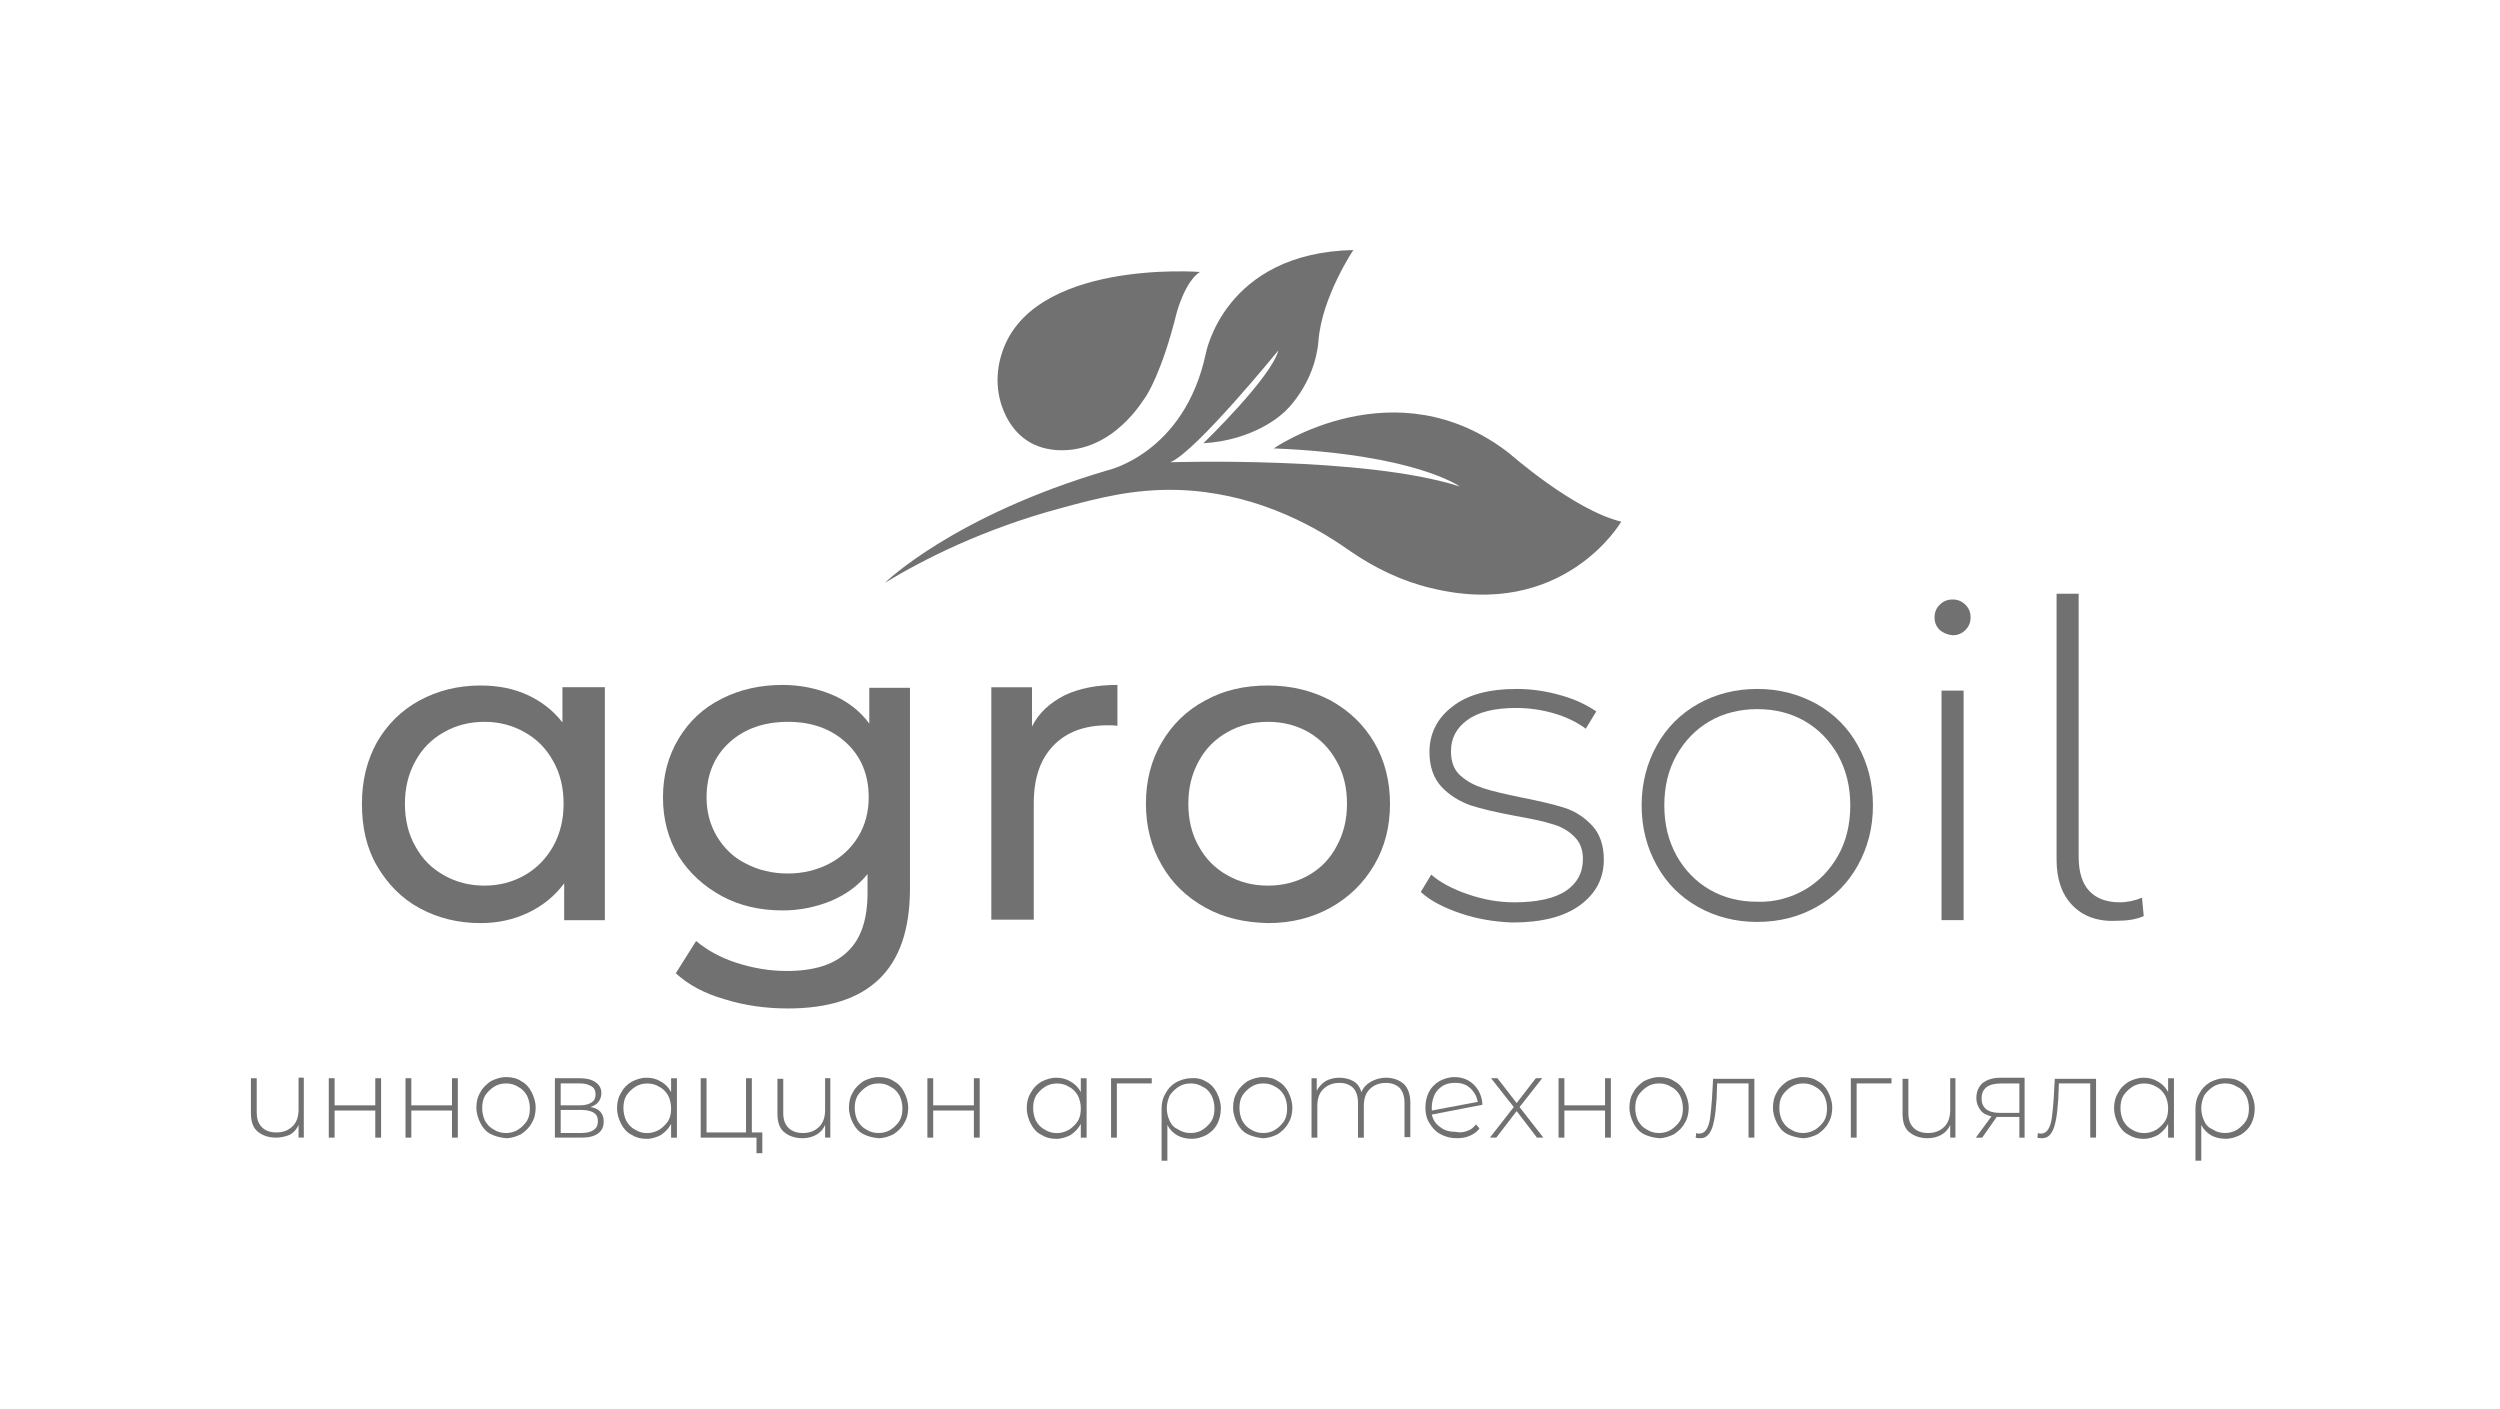 <?xml version="1.0" encoding="UTF-8"?> <svg xmlns="http://www.w3.org/2000/svg" width="307" height="173" viewBox="0 0 307 173" fill="none"> <path d="M74.276 84.392V113.003H69.28V108.471C68.138 110.029 66.64 111.233 64.856 112.083C63.072 112.932 61.145 113.357 59.004 113.357C56.221 113.357 53.723 112.72 51.511 111.516C49.298 110.312 47.585 108.542 46.301 106.346C45.016 104.151 44.445 101.601 44.445 98.698C44.445 95.794 45.088 93.315 46.301 91.12C47.585 88.925 49.298 87.225 51.511 86.021C53.723 84.817 56.221 84.18 59.004 84.18C61.073 84.18 63 84.534 64.713 85.313C66.426 86.091 67.924 87.225 69.066 88.712V84.392H74.276ZM64.428 107.479C65.926 106.629 67.068 105.426 67.924 103.938C68.781 102.38 69.209 100.681 69.209 98.698C69.209 96.715 68.781 94.944 67.924 93.457C67.068 91.899 65.926 90.766 64.428 89.916C62.929 89.066 61.288 88.641 59.503 88.641C57.648 88.641 56.007 89.066 54.508 89.916C53.009 90.766 51.867 91.899 51.011 93.457C50.155 95.015 49.726 96.715 49.726 98.698C49.726 100.681 50.155 102.451 51.011 103.938C51.867 105.497 53.009 106.629 54.508 107.479C56.007 108.329 57.648 108.754 59.503 108.754C61.288 108.754 62.929 108.329 64.428 107.479Z" fill="#717171"></path> <path d="M111.744 84.393V109.109C111.744 114.137 110.46 117.82 107.962 120.228C105.464 122.635 101.753 123.839 96.758 123.839C94.046 123.839 91.477 123.485 88.979 122.706C86.481 121.998 84.555 120.936 82.984 119.519L85.482 115.554C86.838 116.686 88.479 117.607 90.477 118.244C92.476 118.882 94.474 119.236 96.615 119.236C99.969 119.236 102.467 118.457 104.108 116.828C105.75 115.27 106.535 112.862 106.535 109.605V107.338C105.322 108.825 103.823 109.888 101.967 110.667C100.183 111.375 98.257 111.8 96.115 111.8C93.332 111.8 90.834 111.233 88.622 110.03C86.41 108.825 84.626 107.196 83.341 105.143C82.057 103.018 81.414 100.611 81.414 97.919C81.414 95.228 82.057 92.82 83.341 90.696C84.626 88.571 86.338 86.942 88.622 85.809C90.834 84.676 93.332 84.109 96.115 84.109C98.257 84.109 100.326 84.534 102.181 85.313C104.037 86.092 105.607 87.296 106.749 88.854V84.463H111.744V84.393ZM101.825 106.064C103.323 105.285 104.536 104.151 105.393 102.735C106.249 101.318 106.677 99.69 106.677 97.919C106.677 95.157 105.75 92.891 103.894 91.191C102.039 89.492 99.684 88.642 96.758 88.642C93.832 88.642 91.405 89.492 89.55 91.191C87.695 92.891 86.767 95.157 86.767 97.919C86.767 99.69 87.195 101.318 88.051 102.735C88.907 104.151 90.049 105.285 91.62 106.064C93.118 106.842 94.831 107.267 96.758 107.267C98.613 107.267 100.326 106.842 101.825 106.064Z" fill="#717171"></path> <path d="M130.726 85.384C132.51 84.534 134.651 84.109 137.22 84.109V89.138C136.935 89.067 136.507 89.067 136.007 89.067C133.152 89.067 130.94 89.917 129.37 91.545C127.729 93.245 126.944 95.582 126.944 98.698V112.933H121.734V84.393H126.73V89.208C127.586 87.509 128.942 86.305 130.726 85.384Z" fill="#717171"></path> <path d="M147.998 111.445C145.714 110.171 143.93 108.471 142.645 106.205C141.361 104.009 140.719 101.459 140.719 98.698C140.719 95.865 141.361 93.386 142.645 91.191C143.93 88.995 145.714 87.225 147.998 86.021C150.281 84.746 152.851 84.18 155.705 84.18C158.56 84.18 161.129 84.817 163.413 86.021C165.696 87.296 167.481 88.995 168.765 91.191C170.05 93.386 170.692 95.936 170.692 98.698C170.692 101.53 170.05 104.009 168.765 106.205C167.481 108.4 165.696 110.171 163.413 111.445C161.129 112.72 158.56 113.357 155.705 113.357C152.851 113.287 150.281 112.72 147.998 111.445ZM160.701 107.479C162.199 106.629 163.341 105.426 164.126 103.938C164.983 102.38 165.411 100.681 165.411 98.698C165.411 96.715 164.983 94.944 164.126 93.457C163.27 91.899 162.128 90.766 160.701 89.916C159.202 89.066 157.561 88.641 155.705 88.641C153.85 88.641 152.208 89.066 150.709 89.916C149.211 90.766 148.069 91.899 147.213 93.457C146.356 95.015 145.928 96.715 145.928 98.698C145.928 100.681 146.356 102.451 147.213 103.938C148.069 105.497 149.211 106.629 150.709 107.479C152.208 108.329 153.85 108.754 155.705 108.754C157.561 108.754 159.202 108.329 160.701 107.479Z" fill="#717171"></path> <path d="M179.322 112.15C177.252 111.442 175.61 110.593 174.469 109.53L175.754 107.405C176.895 108.397 178.394 109.176 180.25 109.813C182.105 110.451 183.96 110.805 185.959 110.805C188.813 110.805 190.954 110.309 192.31 109.388C193.666 108.468 194.38 107.193 194.38 105.494C194.38 104.289 194.023 103.369 193.238 102.66C192.524 101.952 191.596 101.456 190.526 101.173C189.456 100.819 187.957 100.536 186.03 100.182C183.746 99.757 181.962 99.332 180.606 98.907C179.25 98.411 178.037 97.703 177.038 96.641C176.039 95.578 175.539 94.162 175.539 92.321C175.539 90.126 176.467 88.213 178.323 86.797C180.178 85.31 182.819 84.602 186.316 84.602C188.099 84.602 189.955 84.885 191.668 85.381C193.452 85.876 194.879 86.584 196.021 87.363L194.736 89.488C193.595 88.638 192.239 88.001 190.74 87.576C189.242 87.151 187.743 86.938 186.172 86.938C183.532 86.938 181.534 87.434 180.178 88.426C178.822 89.417 178.18 90.692 178.18 92.25C178.18 93.525 178.537 94.516 179.322 95.225C180.106 95.932 181.034 96.428 182.105 96.782C183.175 97.136 184.746 97.491 186.744 97.915C188.956 98.341 190.74 98.766 192.096 99.19C193.452 99.615 194.594 100.394 195.522 101.386C196.449 102.377 196.949 103.794 196.949 105.564C196.949 107.901 195.95 109.743 194.023 111.159C192.096 112.575 189.313 113.283 185.745 113.283C183.603 113.213 181.391 112.859 179.322 112.15Z" fill="#717171"></path> <path d="M208.516 111.371C206.375 110.168 204.662 108.468 203.449 106.272C202.236 104.077 201.594 101.669 201.594 98.907C201.594 96.145 202.236 93.737 203.449 91.542C204.662 89.347 206.375 87.647 208.516 86.443C210.657 85.239 213.084 84.602 215.795 84.602C218.507 84.602 220.862 85.239 223.075 86.443C225.216 87.647 226.928 89.347 228.142 91.542C229.355 93.737 229.997 96.145 229.997 98.907C229.997 101.669 229.355 104.077 228.142 106.272C226.928 108.468 225.216 110.168 223.075 111.371C220.933 112.575 218.507 113.213 215.795 113.213C213.084 113.213 210.657 112.575 208.516 111.371ZM221.647 109.247C223.36 108.255 224.716 106.839 225.715 105.069C226.714 103.298 227.214 101.244 227.214 98.907C227.214 96.57 226.714 94.587 225.715 92.746C224.716 90.975 223.36 89.559 221.647 88.567C219.935 87.576 218.008 87.08 215.795 87.08C213.654 87.08 211.656 87.576 209.944 88.567C208.231 89.559 206.875 90.975 205.876 92.746C204.877 94.516 204.377 96.57 204.377 98.907C204.377 101.244 204.877 103.227 205.876 105.069C206.875 106.839 208.231 108.255 209.944 109.247C211.656 110.238 213.583 110.734 215.795 110.734C217.937 110.805 219.935 110.238 221.647 109.247Z" fill="#717171"></path> <path d="M238.205 77.371C237.777 76.946 237.562 76.45 237.562 75.813C237.562 75.175 237.777 74.68 238.205 74.254C238.633 73.83 239.132 73.617 239.775 73.617C240.417 73.617 240.917 73.83 241.345 74.254C241.773 74.68 241.987 75.175 241.987 75.813C241.987 76.45 241.773 76.946 241.345 77.371C240.917 77.796 240.417 78.008 239.775 78.008C239.132 77.937 238.633 77.725 238.205 77.371ZM238.419 84.807H241.131V112.993H238.419V84.807Z" fill="#717171"></path> <path d="M254.474 111.157C253.189 109.811 252.547 107.97 252.547 105.562V72.914H255.259V105.208C255.259 107.049 255.687 108.466 256.543 109.386C257.4 110.307 258.613 110.802 260.325 110.802C261.253 110.802 262.181 110.591 263.038 110.236L263.252 112.502C262.252 112.927 261.182 113.069 259.969 113.069C257.614 113.211 255.758 112.502 254.474 111.157Z" fill="#717171"></path> <path d="M37.307 132.407V139.701H36.664V138.143C36.45 138.639 36.093 139.064 35.594 139.347C35.094 139.56 34.523 139.701 33.881 139.701C32.953 139.701 32.168 139.418 31.598 138.922C31.027 138.427 30.812 137.647 30.812 136.656V132.407H31.526V136.585C31.526 137.435 31.74 138.002 32.168 138.427C32.597 138.852 33.167 139.064 33.953 139.064C34.809 139.064 35.451 138.781 35.951 138.285C36.45 137.789 36.664 137.081 36.664 136.231V132.336H37.307V132.407Z" fill="#717171"></path> <path d="M40.375 132.406H41.089V135.735H46.084V132.406H46.798V139.701H46.084V136.373H41.089V139.701H40.375V132.406Z" fill="#717171"></path> <path d="M49.797 132.406H50.511V135.735H55.506V132.406H56.22V139.701H55.506V136.373H50.511V139.701H49.797V132.406Z" fill="#717171"></path> <path d="M60.284 139.277C59.713 138.994 59.285 138.498 59 137.931C58.714 137.365 58.5 136.727 58.5 136.019C58.5 135.311 58.643 134.674 59 134.107C59.285 133.541 59.785 133.116 60.284 132.761C60.855 132.478 61.497 132.266 62.14 132.266C62.853 132.266 63.496 132.407 63.995 132.761C64.566 133.045 64.994 133.541 65.28 134.107C65.565 134.674 65.779 135.311 65.779 136.019C65.779 136.727 65.636 137.365 65.28 137.931C64.994 138.498 64.495 138.923 63.995 139.277C63.424 139.56 62.782 139.773 62.14 139.773C61.497 139.702 60.855 139.56 60.284 139.277ZM63.638 138.71C64.067 138.427 64.423 138.073 64.709 137.648C64.994 137.152 65.066 136.656 65.066 136.09C65.066 135.524 64.923 134.957 64.709 134.532C64.423 134.036 64.067 133.682 63.638 133.47C63.21 133.186 62.711 133.045 62.14 133.045C61.569 133.045 61.069 133.186 60.641 133.47C60.213 133.753 59.856 134.107 59.571 134.532C59.285 135.028 59.214 135.524 59.214 136.09C59.214 136.656 59.356 137.223 59.571 137.648C59.856 138.144 60.213 138.498 60.641 138.71C61.069 138.994 61.569 139.135 62.14 139.135C62.711 139.135 63.21 138.994 63.638 138.71Z" fill="#717171"></path> <path d="M74.135 137.718C74.135 138.355 73.921 138.851 73.422 139.205C72.922 139.559 72.28 139.701 71.352 139.701H68.141V132.406H71.209C71.994 132.406 72.637 132.548 73.136 132.902C73.636 133.256 73.85 133.681 73.85 134.248C73.85 134.673 73.707 135.027 73.493 135.31C73.279 135.593 72.922 135.806 72.494 135.948C73.564 136.089 74.135 136.726 74.135 137.718ZM68.854 135.735H71.209C71.852 135.735 72.351 135.593 72.637 135.381C72.993 135.169 73.136 134.814 73.136 134.389C73.136 133.964 72.993 133.61 72.637 133.398C72.28 133.185 71.852 133.044 71.209 133.044H68.854V135.735ZM73.422 137.718C73.422 137.222 73.279 136.868 72.922 136.655C72.637 136.443 72.066 136.302 71.423 136.302H68.854V139.134H71.352C72.708 139.134 73.422 138.639 73.422 137.718Z" fill="#717171"></path> <path d="M83.124 132.415V139.709H82.411V138.009C82.125 138.576 81.697 139.001 81.197 139.355C80.698 139.638 80.055 139.851 79.413 139.851C78.699 139.851 78.129 139.709 77.558 139.355C76.987 139.072 76.558 138.576 76.273 138.009C75.988 137.443 75.773 136.805 75.773 136.097C75.773 135.389 75.916 134.752 76.273 134.185C76.558 133.619 76.987 133.194 77.558 132.84C78.129 132.556 78.699 132.344 79.413 132.344C80.055 132.344 80.626 132.485 81.197 132.84C81.697 133.123 82.125 133.548 82.411 134.114V132.415H83.124ZM80.983 138.718C81.412 138.434 81.768 138.08 82.054 137.655C82.339 137.159 82.411 136.664 82.411 136.097C82.411 135.531 82.268 134.964 82.054 134.539C81.768 134.044 81.412 133.689 80.983 133.477C80.555 133.194 80.055 133.052 79.484 133.052C78.913 133.052 78.414 133.194 77.986 133.477C77.558 133.76 77.201 134.114 76.915 134.539C76.63 135.035 76.558 135.531 76.558 136.097C76.558 136.664 76.701 137.23 76.915 137.655C77.201 138.151 77.558 138.505 77.986 138.718C78.414 139.001 78.913 139.143 79.484 139.143C79.984 139.143 80.484 139.001 80.983 138.718Z" fill="#717171"></path> <path d="M93.612 139.063V141.613H92.898V139.701H86.047V132.406H86.761V139.063H91.613V132.406H92.327V139.063H93.612Z" fill="#717171"></path> <path d="M101.963 132.406V139.701H101.321V138.143C101.107 138.639 100.75 139.063 100.25 139.347C99.751 139.63 99.18 139.772 98.537 139.772C97.61 139.772 96.825 139.488 96.254 138.993C95.683 138.497 95.469 137.718 95.469 136.726V132.477H96.183V136.655C96.183 137.505 96.397 138.072 96.825 138.497C97.253 138.922 97.824 139.134 98.609 139.134C99.465 139.134 100.108 138.851 100.607 138.355C101.107 137.859 101.321 137.151 101.321 136.302V132.406H101.963Z" fill="#717171"></path> <path d="M106.034 139.277C105.463 138.994 105.035 138.498 104.75 137.931C104.464 137.365 104.25 136.727 104.25 136.019C104.25 135.311 104.393 134.674 104.75 134.107C105.035 133.541 105.534 133.116 106.034 132.761C106.605 132.478 107.247 132.266 107.89 132.266C108.603 132.266 109.246 132.407 109.745 132.761C110.316 133.045 110.744 133.541 111.029 134.107C111.315 134.674 111.529 135.311 111.529 136.019C111.529 136.727 111.386 137.365 111.029 137.931C110.744 138.498 110.245 138.923 109.745 139.277C109.174 139.56 108.532 139.773 107.89 139.773C107.176 139.702 106.605 139.56 106.034 139.277ZM109.388 138.71C109.816 138.427 110.173 138.073 110.459 137.648C110.744 137.152 110.816 136.656 110.816 136.09C110.816 135.524 110.673 134.957 110.459 134.532C110.173 134.036 109.816 133.682 109.388 133.47C108.96 133.186 108.46 133.045 107.89 133.045C107.319 133.045 106.819 133.186 106.391 133.47C105.963 133.753 105.606 134.107 105.32 134.532C105.035 135.028 104.963 135.524 104.963 136.09C104.963 136.656 105.106 137.223 105.32 137.648C105.606 138.144 105.963 138.498 106.391 138.71C106.819 138.994 107.319 139.135 107.89 139.135C108.46 139.135 108.96 138.994 109.388 138.71Z" fill="#717171"></path> <path d="M113.883 132.406H114.597V135.735H119.592V132.406H120.306V139.701H119.592V136.373H114.597V139.701H113.883V132.406Z" fill="#717171"></path> <path d="M133.437 132.415V139.709H132.723V138.009C132.438 138.576 132.009 139.001 131.51 139.355C131.01 139.638 130.368 139.851 129.725 139.851C129.012 139.851 128.441 139.709 127.87 139.355C127.299 139.072 126.871 138.576 126.585 138.009C126.3 137.443 126.086 136.805 126.086 136.097C126.086 135.389 126.229 134.752 126.585 134.185C126.871 133.619 127.299 133.194 127.87 132.84C128.441 132.556 129.012 132.344 129.725 132.344C130.368 132.344 130.939 132.485 131.51 132.84C132.009 133.123 132.438 133.548 132.723 134.114V132.415H133.437ZM131.296 138.718C131.724 138.434 132.081 138.08 132.366 137.655C132.652 137.159 132.723 136.664 132.723 136.097C132.723 135.531 132.58 134.964 132.366 134.539C132.081 134.044 131.724 133.689 131.296 133.477C130.868 133.194 130.368 133.052 129.797 133.052C129.226 133.052 128.726 133.194 128.299 133.477C127.87 133.76 127.513 134.114 127.228 134.539C126.942 135.035 126.871 135.531 126.871 136.097C126.871 136.664 127.014 137.23 127.228 137.655C127.513 138.151 127.87 138.505 128.299 138.718C128.726 139.001 129.226 139.143 129.797 139.143C130.297 139.143 130.796 139.001 131.296 138.718Z" fill="#717171"></path> <path d="M141.433 133.044H137.151V139.701H136.438V132.406H141.433V133.044Z" fill="#717171"></path> <path d="M148.136 132.833C148.707 133.117 149.135 133.612 149.421 134.179C149.706 134.746 149.92 135.383 149.92 136.091C149.92 136.799 149.777 137.437 149.492 138.003C149.206 138.57 148.778 138.995 148.207 139.349C147.636 139.632 147.065 139.845 146.351 139.845C145.709 139.845 145.067 139.703 144.568 139.42C144.068 139.136 143.64 138.711 143.355 138.145V142.536H142.641V136.162C142.641 135.454 142.783 134.816 143.14 134.25C143.426 133.683 143.854 133.258 144.425 132.904C144.996 132.621 145.567 132.408 146.28 132.408C146.923 132.338 147.565 132.479 148.136 132.833ZM147.708 138.711C148.136 138.428 148.493 138.074 148.778 137.649C149.064 137.153 149.135 136.657 149.135 136.091C149.135 135.525 148.992 134.958 148.778 134.533C148.493 134.037 148.207 133.683 147.708 133.471C147.279 133.187 146.78 133.046 146.209 133.046C145.638 133.046 145.138 133.187 144.71 133.471C144.282 133.754 143.925 134.108 143.64 134.533C143.426 135.029 143.283 135.525 143.283 136.091C143.283 136.657 143.426 137.224 143.64 137.649C143.854 138.145 144.211 138.499 144.71 138.711C145.138 138.995 145.638 139.136 146.209 139.136C146.78 139.136 147.279 138.995 147.708 138.711Z" fill="#717171"></path> <path d="M153.206 139.277C152.635 138.994 152.207 138.498 151.921 137.931C151.636 137.365 151.422 136.727 151.422 136.019C151.422 135.311 151.564 134.674 151.921 134.107C152.207 133.541 152.706 133.116 153.206 132.761C153.777 132.478 154.419 132.266 155.061 132.266C155.775 132.266 156.417 132.407 156.917 132.761C157.488 133.045 157.916 133.541 158.201 134.107C158.487 134.674 158.701 135.311 158.701 136.019C158.701 136.727 158.558 137.365 158.201 137.931C157.916 138.498 157.417 138.923 156.917 139.277C156.346 139.56 155.704 139.773 155.061 139.773C154.419 139.702 153.777 139.56 153.206 139.277ZM156.631 138.71C157.06 138.427 157.417 138.073 157.702 137.648C157.987 137.152 158.059 136.656 158.059 136.09C158.059 135.524 157.916 134.957 157.702 134.532C157.417 134.036 157.06 133.682 156.631 133.47C156.203 133.186 155.704 133.045 155.133 133.045C154.562 133.045 154.062 133.186 153.634 133.47C153.206 133.753 152.849 134.107 152.564 134.532C152.278 135.028 152.207 135.524 152.207 136.09C152.207 136.656 152.35 137.223 152.564 137.648C152.849 138.144 153.206 138.498 153.634 138.71C154.062 138.994 154.562 139.135 155.133 139.135C155.704 139.135 156.203 138.994 156.631 138.71Z" fill="#717171"></path> <path d="M172.402 133.123C172.902 133.619 173.187 134.398 173.187 135.389V139.638H172.473V135.46C172.473 134.61 172.259 134.044 171.902 133.619C171.474 133.194 170.903 132.981 170.189 132.981C169.333 132.981 168.691 133.265 168.191 133.76C167.692 134.256 167.478 134.964 167.478 135.814V139.709H166.764V135.46C166.764 134.61 166.55 134.044 166.193 133.619C165.765 133.194 165.194 132.981 164.48 132.981C163.624 132.981 162.982 133.265 162.482 133.76C161.983 134.256 161.769 134.964 161.769 135.814V139.709H161.055V132.415H161.697V133.973C161.911 133.477 162.339 133.052 162.768 132.769C163.267 132.485 163.838 132.344 164.48 132.344C165.122 132.344 165.694 132.485 166.193 132.769C166.693 133.052 166.978 133.477 167.192 134.114C167.406 133.548 167.835 133.123 168.334 132.84C168.834 132.556 169.476 132.344 170.189 132.344C171.117 132.344 171.831 132.627 172.402 133.123Z" fill="#717171"></path> <path d="M180.249 138.852C180.677 138.71 180.962 138.427 181.248 138.073L181.676 138.569C181.391 138.994 180.962 139.277 180.463 139.489C179.963 139.702 179.464 139.773 178.893 139.773C178.179 139.773 177.537 139.631 176.895 139.277C176.324 138.994 175.896 138.498 175.539 137.931C175.182 137.365 175.039 136.727 175.039 136.019C175.039 135.311 175.182 134.674 175.467 134.107C175.753 133.541 176.181 133.116 176.752 132.761C177.323 132.478 177.894 132.266 178.607 132.266C179.249 132.266 179.821 132.407 180.32 132.691C180.82 132.974 181.248 133.399 181.533 133.895C181.819 134.39 182.033 134.957 182.033 135.665L175.824 136.869C175.967 137.506 176.324 138.073 176.895 138.427C177.394 138.852 178.108 138.994 178.822 138.994C179.393 139.135 179.892 138.994 180.249 138.852ZM177.18 133.328C176.752 133.611 176.395 133.965 176.181 134.39C175.967 134.886 175.824 135.382 175.824 135.949C175.824 136.019 175.824 136.161 175.824 136.373L181.462 135.311C181.391 134.886 181.248 134.461 180.962 134.107C180.748 133.753 180.392 133.47 180.035 133.257C179.606 133.045 179.178 132.974 178.679 132.974C178.179 132.974 177.679 133.045 177.18 133.328Z" fill="#717171"></path> <path d="M188.741 139.701L186.244 136.443L183.746 139.701H182.961L185.887 135.948L183.104 132.406H183.889L186.244 135.452L188.599 132.406H189.384L186.6 135.948L189.527 139.701H188.741Z" fill="#717171"></path> <path d="M191.391 132.406H192.105V135.735H197.1V132.406H197.814V139.701H197.1V136.373H192.105V139.701H191.391V132.406Z" fill="#717171"></path> <path d="M201.878 139.277C201.307 138.994 200.879 138.498 200.593 137.931C200.308 137.365 200.094 136.727 200.094 136.019C200.094 135.311 200.237 134.674 200.593 134.107C200.879 133.541 201.379 133.116 201.878 132.761C202.449 132.478 203.091 132.266 203.734 132.266C204.447 132.266 205.089 132.407 205.589 132.761C206.16 133.045 206.588 133.541 206.874 134.107C207.159 134.674 207.373 135.311 207.373 136.019C207.373 136.727 207.23 137.365 206.874 137.931C206.588 138.498 206.088 138.923 205.589 139.277C205.018 139.56 204.376 139.773 203.734 139.773C203.02 139.702 202.449 139.56 201.878 139.277ZM205.232 138.71C205.66 138.427 206.017 138.073 206.303 137.648C206.588 137.152 206.659 136.656 206.659 136.09C206.659 135.524 206.517 134.957 206.303 134.532C206.017 134.036 205.66 133.682 205.232 133.47C204.804 133.186 204.305 133.045 203.734 133.045C203.162 133.045 202.663 133.186 202.235 133.47C201.807 133.753 201.45 134.107 201.164 134.532C200.879 135.028 200.808 135.524 200.808 136.09C200.808 136.656 200.95 137.223 201.164 137.648C201.45 138.144 201.807 138.498 202.235 138.71C202.663 138.994 203.162 139.135 203.734 139.135C204.305 139.135 204.804 138.994 205.232 138.71Z" fill="#717171"></path> <path d="M215.435 132.406V139.701H214.721V133.044H210.867L210.796 134.956C210.724 135.948 210.653 136.797 210.51 137.505C210.368 138.214 210.225 138.709 209.94 139.134C209.654 139.559 209.297 139.772 208.798 139.772C208.655 139.772 208.441 139.772 208.227 139.701L208.298 139.134C208.441 139.205 208.584 139.205 208.655 139.205C209.083 139.205 209.369 138.993 209.583 138.639C209.797 138.284 209.94 137.789 210.011 137.222C210.082 136.655 210.154 135.948 210.225 135.027L210.368 132.477H215.435V132.406Z" fill="#717171"></path> <path d="M219.503 139.277C218.932 138.994 218.503 138.498 218.218 137.931C217.933 137.365 217.719 136.727 217.719 136.019C217.719 135.311 217.861 134.674 218.218 134.107C218.503 133.541 219.003 133.116 219.503 132.761C220.074 132.478 220.716 132.266 221.358 132.266C222.072 132.266 222.714 132.407 223.214 132.761C223.785 133.045 224.213 133.541 224.498 134.107C224.784 134.674 224.998 135.311 224.998 136.019C224.998 136.727 224.855 137.365 224.498 137.931C224.213 138.498 223.713 138.923 223.214 139.277C222.643 139.56 222 139.773 221.358 139.773C220.716 139.702 220.074 139.56 219.503 139.277ZM222.928 138.71C223.356 138.427 223.713 138.073 223.999 137.648C224.284 137.152 224.356 136.656 224.356 136.09C224.356 135.524 224.213 134.957 223.999 134.532C223.713 134.036 223.356 133.682 222.928 133.47C222.5 133.186 222 133.045 221.43 133.045C220.859 133.045 220.359 133.186 219.931 133.47C219.503 133.753 219.146 134.107 218.86 134.532C218.575 135.028 218.503 135.524 218.503 136.09C218.503 136.656 218.647 137.223 218.86 137.648C219.146 138.144 219.503 138.498 219.931 138.71C220.359 138.994 220.859 139.135 221.43 139.135C221.929 139.135 222.429 138.994 222.928 138.71Z" fill="#717171"></path> <path d="M232.348 133.044H227.995V139.701H227.281V132.406H232.277V133.044H232.348Z" fill="#717171"></path> <path d="M240.127 132.406V139.701H239.485V138.143C239.271 138.639 238.914 139.063 238.415 139.347C237.915 139.63 237.344 139.772 236.701 139.772C235.774 139.772 234.989 139.488 234.418 138.993C233.847 138.497 233.633 137.718 233.633 136.726V132.477H234.347V136.655C234.347 137.505 234.561 138.072 234.989 138.497C235.417 138.922 235.988 139.134 236.773 139.134C237.629 139.134 238.271 138.851 238.771 138.355C239.271 137.859 239.485 137.151 239.485 136.302V132.406H240.127Z" fill="#717171"></path> <path d="M248.62 132.415V139.709H247.978V137.159H245.551C245.408 137.159 245.265 137.159 245.194 137.159L243.41 139.709H242.625L244.552 137.089C243.981 136.947 243.482 136.735 243.196 136.31C242.911 135.955 242.696 135.46 242.696 134.823C242.696 134.044 242.982 133.406 243.482 132.981C244.052 132.556 244.766 132.344 245.694 132.344H248.62V132.415ZM245.622 136.664H247.978V133.052H245.694C244.124 133.052 243.339 133.689 243.339 134.894C243.339 136.026 244.052 136.664 245.622 136.664Z" fill="#717171"></path> <path d="M257.395 132.406V139.701H256.682V133.044H252.828L252.757 134.956C252.685 135.948 252.614 136.797 252.471 137.505C252.328 138.214 252.186 138.709 251.9 139.134C251.615 139.559 251.258 139.772 250.758 139.772C250.616 139.772 250.401 139.772 250.188 139.701L250.259 139.134C250.401 139.205 250.544 139.205 250.616 139.205C251.044 139.205 251.329 138.993 251.544 138.639C251.757 138.284 251.9 137.789 251.971 137.222C252.043 136.655 252.114 135.948 252.186 135.027L252.328 132.477H257.395V132.406Z" fill="#717171"></path> <path d="M266.96 132.415V139.709H266.246V138.009C265.961 138.576 265.533 139.001 265.033 139.355C264.534 139.638 263.891 139.851 263.249 139.851C262.535 139.851 261.965 139.709 261.393 139.355C260.822 139.072 260.394 138.576 260.109 138.009C259.823 137.443 259.609 136.805 259.609 136.097C259.609 135.389 259.752 134.752 260.109 134.185C260.394 133.619 260.822 133.194 261.393 132.84C261.965 132.556 262.535 132.344 263.249 132.344C263.891 132.344 264.462 132.485 265.033 132.84C265.533 133.123 265.961 133.548 266.246 134.114V132.415H266.96ZM264.819 138.718C265.247 138.434 265.604 138.08 265.889 137.655C266.175 137.159 266.246 136.664 266.246 136.097C266.246 135.531 266.104 134.964 265.889 134.539C265.604 134.044 265.247 133.689 264.819 133.477C264.391 133.194 263.891 133.052 263.32 133.052C262.749 133.052 262.25 133.194 261.821 133.477C261.393 133.76 261.037 134.114 260.751 134.539C260.466 135.035 260.394 135.531 260.394 136.097C260.394 136.664 260.537 137.23 260.751 137.655C261.037 138.151 261.393 138.505 261.821 138.718C262.25 139.001 262.749 139.143 263.32 139.143C263.82 139.143 264.319 139.001 264.819 138.718Z" fill="#717171"></path> <path d="M275.097 132.831C275.668 133.115 276.096 133.61 276.382 134.177C276.667 134.744 276.881 135.381 276.881 136.089C276.881 136.797 276.738 137.434 276.453 138.001C276.167 138.568 275.739 138.993 275.168 139.347C274.597 139.63 274.026 139.843 273.312 139.843C272.67 139.843 272.028 139.701 271.529 139.418C271.029 139.134 270.601 138.709 270.316 138.143V142.534H269.602V136.16C269.602 135.452 269.744 134.814 270.101 134.248C270.387 133.681 270.815 133.256 271.386 132.902C271.957 132.619 272.528 132.406 273.241 132.406C273.955 132.406 274.526 132.477 275.097 132.831ZM274.74 138.709C275.168 138.426 275.525 138.072 275.81 137.647C276.096 137.151 276.167 136.655 276.167 136.089C276.167 135.523 276.025 134.956 275.81 134.531C275.525 134.035 275.239 133.681 274.74 133.469C274.311 133.185 273.812 133.044 273.241 133.044C272.67 133.044 272.171 133.185 271.742 133.469C271.315 133.752 270.958 134.106 270.672 134.531C270.458 135.027 270.316 135.523 270.316 136.089C270.316 136.655 270.458 137.222 270.672 137.647C270.886 138.143 271.243 138.497 271.742 138.709C272.171 138.993 272.67 139.134 273.241 139.134C273.741 139.134 274.311 138.993 274.74 138.709Z" fill="#717171"></path> <path d="M185.389 55.703C171.33 44.725 156.415 55.065 156.415 55.065C173.828 55.773 179.252 59.739 179.252 59.739C167.619 55.986 143.712 56.765 143.712 56.765C146.852 55.49 156.986 43.026 156.986 43.026C156.13 46.354 147.78 54.428 147.78 54.428C154.06 54.074 157.485 50.816 157.628 50.674C157.771 50.603 161.482 47.204 161.91 41.822C162.338 36.44 166.192 30.703 166.192 30.703C150.277 31.057 148.065 43.451 148.065 43.451C145.424 55.703 136.005 57.756 136.005 57.756C117.021 63.351 108.672 71.566 108.672 71.566C113.453 68.663 120.732 64.98 130.152 62.431C135.077 61.085 139.287 60.023 144.64 60.164C153.489 60.447 160.697 64.059 165.693 67.6C168.761 69.725 172.115 71.354 175.683 72.204C192.026 76.24 199.091 64.059 199.091 64.059C193.239 62.643 185.389 55.703 185.389 55.703Z" fill="#717171"></path> <path d="M129.863 55.279C136.786 55.633 140.497 48.905 140.711 48.693C140.854 48.48 142.709 45.647 144.493 38.424C144.493 38.424 145.492 34.599 147.348 33.396C147.348 33.396 126.366 31.767 122.941 43.664C122.227 46.072 122.37 48.622 123.441 50.888C124.368 52.871 126.224 55.066 129.863 55.279Z" fill="#717171"></path> </svg> 